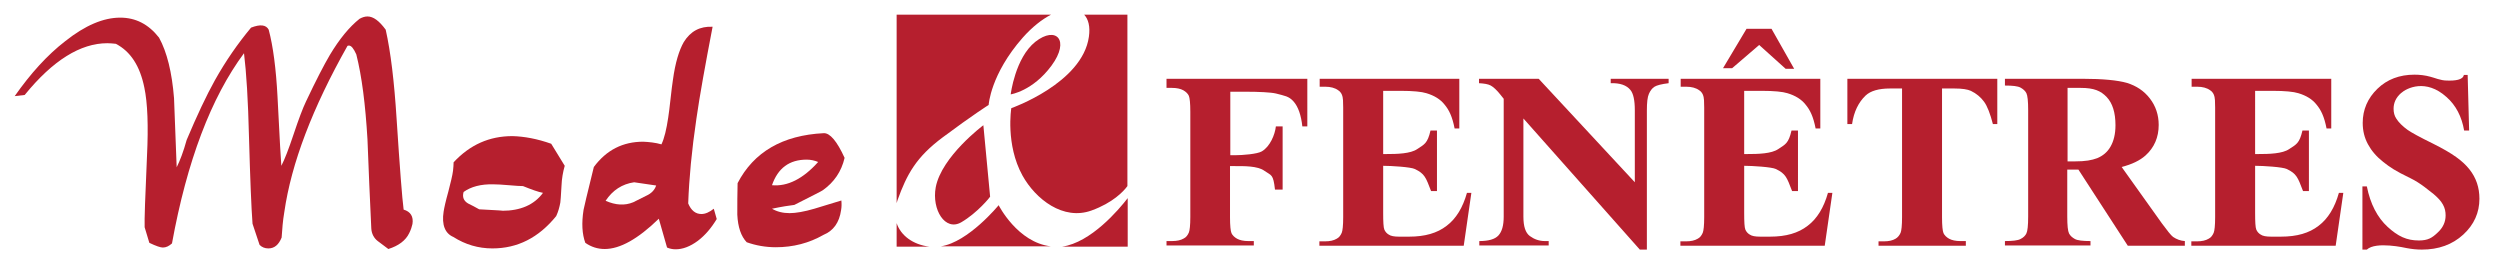 <?xml version="1.0" encoding="utf-8"?>
<!-- Generator: Adobe Illustrator 22.0.1, SVG Export Plug-In . SVG Version: 6.00 Build 0)  -->
<svg version="1.1" id="Layer_1" xmlns="http://www.w3.org/2000/svg" xmlns:xlink="http://www.w3.org/1999/xlink" x="0px" y="0px"
	 viewBox="0 0 850.4 93" style="enable-background:new 0 0 850.4 93;" xml:space="preserve">
<style type="text/css">
	.st0{fill:#B61F2E;}
</style>
<g>
	<path class="st0" d="M423.7,31.2c4.5,0,8.6,0.2,10.3,0.6c3,0.8,4.4,0.9,6,2.7s2.6,4.7,3,8.5h1.7V26.8h-47.9v3.1h1.9
		c1.6,0,2.9,0.3,3.8,0.8s1.6,1.2,1.9,1.9c0.3,0.7,0.5,2.5,0.5,5.4v35.8c0,2.8-0.2,4.6-0.5,5.3c-0.4,0.9-0.9,1.6-1.7,2
		c-1,0.6-2.3,0.9-4,0.9h-1.9v1.5h29.7V82h-1.9c-1.6,0-2.9-0.3-3.8-0.8s-1.6-1.2-1.9-1.9c-0.3-0.7-0.5-2.5-0.5-5.4V56.5h1.6
		c3,0,7.8-0.1,10.1,1.6c2.4,1.7,3,1,3.6,6.4h2.6V43H434c-0.3,2.8-2,6.9-4.8,8.5c-1.5,0.9-6.5,1.3-9.1,1.3h-1.6V31.2H423.7z"/>
	<path class="st0" d="M476.4,30.9c4.3,0,7.2,0.3,8.8,0.8c2.7,0.8,4.8,2.1,6.2,3.9c1.5,1.8,2.6,4,3.4,8.1h1.6V26.8h-47.5v2.7h1.9
		c1.8,0,3.3,0.4,4.4,1.2c0.8,0.5,1.3,1.3,1.5,2.3c0.1,0.6,0.2,1,0.2,3.6v37.3c0,2.8-0.2,4.6-0.5,5.3c-0.4,0.9-0.9,1.6-1.7,2
		c-1,0.6-2.3,0.9-4,0.9h-1.9v1.5h49.1l2.6-18H499c-1.4,5-3.7,8.8-6.9,11.2c-3.2,2.5-7.4,3.7-12.8,3.7h-3.4c-1.6,0-2.8-0.2-3.5-0.7
		c-0.7-0.4-1.2-1-1.5-1.7s-0.4-2.6-0.4-5.7v-16c2.7,0,9.4,0.4,10.8,1.1c3.3,1.6,3.7,2.8,5.5,7.5h2V44.4h-2.2c-1,4.4-2.1,4.7-4.5,6.3
		c-2.3,1.6-6.9,1.7-10.5,1.7h-1.1V30.9H476.4z"/>
	<path class="st0" d="M503.1,26.8v1.5c1.7,0.1,3.1,0.3,4,0.8s2,1.5,3.2,3l1.2,1.5v40.1c0,3-0.6,5.1-1.8,6.4
		c-1.2,1.3-3.4,1.9-6.5,1.9v1.5h23.6V82h-1.3c-1.9,0-3.6-0.6-5.1-1.7s-2.2-3.3-2.2-6.6V40.3l39.6,44.6h2.4V37.6
		c0-2.7,0.2-4.6,0.7-5.7s1.1-1.9,1.9-2.4c0.8-0.5,2.4-0.9,4.8-1.2v-1.5h-19.7v1.5c3.2-0.1,5.4,0.7,6.7,2.3c1,1.2,1.5,3.5,1.5,6.9V62
		l-32.7-35.2H503.1z"/>
	<path class="st0" d="M628.4,26.8v15.4h1.6c0.6-4.2,2.2-7.4,4.6-9.7c1.7-1.6,4.5-2.4,8.3-2.4h4.1v43.8c0,2.8-0.2,4.6-0.5,5.3
		c-0.4,0.9-1,1.6-1.7,2c-1,0.6-2.3,0.9-4,0.9H639v1.5h29.7V82h-1.9c-1.6,0-2.9-0.3-3.8-0.8c-0.9-0.5-1.6-1.2-1.9-1.9
		c-0.3-0.7-0.5-2.5-0.5-5.4V30.1h4.2c2.7,0,4.5,0.3,5.6,0.8c1.9,0.9,3.4,2.2,4.5,3.7s2.1,4.1,3,7.6h1.5V26.8H628.4z"/>
	<path class="st0" d="M707,57.7l16.8,25.9h19.4V82c-1.5-0.1-2.8-0.6-4-1.4c-0.8-0.6-2-2.2-3.8-4.6l-13.7-19.2
		c3.5-0.9,6.2-2.2,8.1-3.9c3-2.7,4.5-6.2,4.5-10.4c0-3.4-1-6.4-3-9s-4.6-4.3-7.8-5.3c-3.2-0.9-8.2-1.4-15.1-1.4H682v2.3
		c2.6,0,4.4,0.2,5.3,0.7c0.9,0.5,1.6,1.1,2,1.9c0.4,0.8,0.6,2.7,0.6,5.8v36.1c0,3.1-0.2,5-0.6,5.8c-0.4,0.8-1,1.4-2,1.9
		c-0.9,0.5-2.7,0.7-5.3,0.7v1.5h29.1V82c-2.6,0-4.4-0.2-5.3-0.7c-0.9-0.5-1.6-1.1-2-1.9s-0.6-2.7-0.6-5.8V57.7H707z M707.8,29.9
		c4.5,0,6.8,1,8.8,3.1s3,5.3,3,9.6c0,3-0.6,5.4-1.7,7.3c-1.1,1.9-2.6,3.1-4.5,3.9c-1.9,0.7-3.9,1.1-7.7,1.1h-2.4v-25H707.8z"/>
	<path class="st0" d="M838.1,25.5h1.3l0.5,18.9h-1.7c-0.8-4.7-2.8-8.6-6-11.4c-7-6.3-13.5-3.1-15.5-1.3c-1.7,1.5-2.5,3.3-2.5,5.3
		c0,1.3,0.3,2.4,0.9,3.3c0.8,1.3,2.1,2.6,3.9,3.9c1.3,0.9,4,2.4,8.7,4.7c6.6,3.3,10,5.8,12.3,8.7s3.4,6.2,3.4,10
		c0,4.7-1.8,8.8-5.5,12.2c-3.7,3.4-8.4,5.1-14.1,5.1c-1.8,0-3.5-0.2-5.1-0.5c-0.5-0.1-10.5-2.4-13.6,0.5h-1.5V63.4h1.5
		c1.2,6,3.6,10.6,7.1,13.8c3.5,3.2,6.5,4.6,10.6,4.6c3.1,0,4.5-0.9,6.3-2.6c1.9-1.7,2.8-3.7,2.8-5.9c0-1.3-0.2-2.4-0.9-3.7
		c-0.7-1.3-1.8-2.4-3.2-3.6c-1.5-1.1-4.2-3.6-7.9-5.4c-5.2-2.5-6.9-3.7-9.2-5.5s-4-3.8-5.2-6s-1.8-4.6-1.8-7.3c0-4.5,1.7-8.4,5-11.6
		s7.5-4.8,12.6-4.8c1.8,0,3.6,0.2,5.4,0.7c1.3,0.3,3.5,1.3,5.6,1.3C835.1,27.5,837.8,27.2,838.1,25.5z"/>
	<path class="st0" d="M594.1,9.8l-8,13.4h3.1l9.2-7.9l9,8.1h2.9l-7.7-13.6C602.6,9.8,594.1,9.8,594.1,9.8z"/>
	<path class="st0" d="M599.2,30.9c4.3,0,7.2,0.3,8.8,0.8c2.7,0.8,4.8,2.1,6.2,3.9c1.5,1.8,2.6,4,3.4,8.1h1.6V26.8h-47.5v2.7h1.9
		c1.8,0,3.3,0.4,4.4,1.2c0.8,0.5,1.3,1.3,1.5,2.3c0.1,0.6,0.2,1,0.2,3.6v37.3c0,2.8-0.2,4.6-0.5,5.3c-0.4,0.9-0.9,1.6-1.7,2
		c-1,0.6-2.3,0.9-4,0.9h-1.9v1.5h49.1l2.6-18h-1.5c-1.4,5-3.7,8.8-6.9,11.2c-3.2,2.5-7.4,3.7-12.8,3.7h-3.4c-1.6,0-2.8-0.2-3.5-0.7
		c-0.7-0.4-1.2-1-1.5-1.7s-0.4-2.6-0.4-5.7v-16c2.7,0,9.4,0.4,10.8,1.1c3.3,1.6,3.7,2.8,5.5,7.5h2V44.4h-2.2c-1,4.4-2.1,4.7-4.5,6.3
		c-2.3,1.6-6.9,1.7-10.5,1.7h-1.1V30.9H599.2z"/>
	<path class="st0" d="M773,30.9c4.3,0,7.2,0.3,8.8,0.8c2.7,0.8,4.8,2.1,6.2,3.9c1.5,1.8,2.6,4,3.4,8.1h1.6V26.8h-47.5v2.7h1.9
		c1.8,0,3.3,0.4,4.4,1.2c0.8,0.5,1.3,1.3,1.5,2.3c0.1,0.6,0.2,1,0.2,3.6v37.3c0,2.8-0.2,4.6-0.5,5.3c-0.4,0.9-0.9,1.6-1.7,2
		c-1,0.6-2.3,0.9-4,0.9h-1.9v1.5h49.1l2.6-18h-1.5c-1.4,5-3.7,8.8-6.9,11.2c-3.2,2.5-7.4,3.7-12.8,3.7h-3.4c-1.6,0-2.8-0.2-3.5-0.7
		c-0.7-0.4-1.2-1-1.5-1.7s-0.4-2.6-0.4-5.7v-16c2.7,0,9.4,0.4,10.8,1.1c3.3,1.6,3.7,2.8,5.5,7.5h2V44.4h-2.2c-1,4.4-2.1,4.7-4.5,6.3
		c-2.3,1.6-6.9,1.7-10.5,1.7h-1.1V30.9H773z"/>
	<path class="st0" d="M140.3,76.2c0.4-2.5-0.6-4.2-3-4.9c-0.5-3.8-1.3-14.1-2.4-31c-0.8-12.6-2-22.6-3.7-30.2
		c-2.2-3-4.2-4.5-6.2-4.5c-0.9,0-1.8,0.3-2.7,0.8c-3.4,2.7-6.8,6.8-10.1,12.3c-2,3.4-4.7,8.6-8.1,15.8c-1.1,2.3-2.5,6-4.2,11.1
		s-3.1,8.7-4.2,10.8c-0.1-1.2-0.6-9.1-1.3-23.5c-0.5-9.5-1.5-17.2-3-22.8c-0.9-1.7-2.9-1.9-6-0.7c-4.5,5.4-8.6,11.3-12.3,17.9
		c-2.9,5.2-6.1,12-9.6,20.3c-1.1,4-2.3,7.1-3.4,9.3c-0.3-7.8-0.6-15.7-0.9-23.5c-0.7-8.8-2.4-15.7-5.1-20.6C50.5,8.2,46.1,6,40.9,6
		C35.2,6,29,8.6,22.2,14C16.1,18.7,10.4,25,5,32.7l3.4-0.4c9.6-11.8,19-17.6,28.1-17.6c1,0,1.9,0.1,2.9,0.2c5,2.6,8.2,7.5,9.7,14.9
		c1.1,5.2,1.4,13,0.9,23.3c-0.6,13.6-0.9,21.7-0.8,24.2l1.6,5.3c2.3,1.1,3.8,1.6,4.6,1.6c1.1,0,2.1-0.5,3.1-1.4
		c5.1-28,13.3-49.6,24.5-64.7c0.8,6.5,1.4,16,1.7,28.6c0.4,14.3,0.8,24.1,1.2,29.4l2.4,7.2c0.8,0.8,1.8,1.2,3,1.2
		c2,0,3.5-1.2,4.5-3.7c0.2-2.9,0.4-5.7,0.9-8.6c2.4-16.7,9.6-35.5,21.5-56.6c0.2-0.1,0.4-0.1,0.5-0.1c0.8,0,1.6,1,2.5,3
		c1.9,7.5,3.1,17.1,3.8,28.9c0.4,10.1,0.8,20.2,1.3,30.3c0.1,1.8,0.9,3.3,2.2,4.3l3.6,2.7c3.5-1.1,5.9-2.9,7.1-5.4l0,0
		C139.8,78.1,140.1,77.1,140.3,76.2L140.3,76.2z"/>
	<path class="st0" d="M187.5,48.9c-4.8-1.7-9.2-2.5-13.2-2.6c-7.8,0-14.4,2.9-20,8.9c0,0.9-0.1,1.9-0.2,2.9c-0.2,1.6-0.8,4-1.6,7.1
		c-0.9,3.2-1.4,5.5-1.6,6.8c-0.7,4.5,0.5,7.4,3.3,8.6c4.1,2.6,8.5,3.9,13.3,3.9c8.5,0,15.7-3.6,21.7-11c0.7-1.5,1.1-3,1.4-4.6
		c0.1-0.5,0.2-2.4,0.4-5.7c0.1-2.5,0.5-4.7,1.1-6.8L187.5,48.9z M170.8,71.7c1,0-1.6-0.2-7.8-0.5c-1.3-0.7-2.5-1.4-3.8-2
		c-1.5-0.9-2-2.2-1.5-3.9c2.5-1.8,5.9-2.7,10.1-2.6c1.2,0,3,0.1,5.3,0.3s3.9,0.3,4.8,0.3c3,1.2,5.2,2,6.8,2.3
		C181.7,69.7,177,71.7,170.8,71.7L170.8,71.7z"/>
	<path class="st0" d="M242.8,71c-1.5,1.2-2.9,1.8-4.2,1.8c-2,0-3.5-1.2-4.5-3.6c0.3-8.5,1.2-18.1,2.8-28.9c1.1-7.7,3-18.2,5.5-31.2
		c-4.3-0.2-7.5,1.5-9.8,5.2c-1.6,2.8-2.9,7-3.7,12.9c-0.2,1.4-0.5,3.5-0.8,6.4s-0.6,5-0.8,6.4c-0.6,4-1.3,7-2.3,9.1
		c-2.1-0.6-4.2-0.8-6.2-0.9c-6.9,0-12.5,2.8-16.8,8.6c-2.3,9.2-3.4,14.1-3.5,14.6c-0.7,4.5-0.5,8.2,0.6,11.2c2,1.4,4.2,2.1,6.6,2.1
		c5.2,0,11.3-3.4,18.4-10.3l2.8,9.8c0.9,0.4,1.9,0.6,2.9,0.6c2.4,0,4.9-0.9,7.6-2.9c2.5-1.9,4.6-4.4,6.4-7.4L242.8,71z M219.8,66.6
		l-4.4,2.2c-2.9,1.2-6,1-9.4-0.5c2.4-3.6,5.6-5.7,9.7-6.3l7.5,1.1l0,0C222.7,64.6,221.6,65.8,219.8,66.6L219.8,66.6z"/>
	<path class="st0" d="M277,71c-3.4,1-6.3,1.5-8.4,1.5c-2.3,0-4.3-0.5-6-1.5c3.3-0.7,5.9-1.1,7.6-1.3c6.3-3.2,9.5-4.8,9.7-5
		c3.8-2.7,6.3-6.3,7.4-11c-2.6-5.7-5-8.5-7.1-8.4c-14,0.7-23.8,6.4-29.3,17c-0.1,3.6-0.1,7.2-0.1,10.7c0.2,4.3,1.3,7.4,3.2,9.4
		c3.1,1.1,6.4,1.7,9.9,1.7c5.9,0,11.3-1.4,16.2-4.2c3.4-1.4,5.4-4.2,6-8.4c0.2-1.1,0.2-2.2,0.1-3.3C283.1,69.1,280.1,70.1,277,71
		L277,71z M262.6,63c2-5.8,5.9-8.7,11.8-8.7c1.4,0,2.7,0.3,3.9,0.8C273.2,60.8,267.9,63.5,262.6,63L262.6,63z"/>
	<path class="st0" d="M352.2,14.2c7-5.5,11.9-0.6,5.5,8.1s-13.9,9.8-13.9,9.8S345.3,19.7,352.2,14.2z M327,75.6
		c-5.5,3.2-10.1-4.3-8.7-11.9c2-10.5,16.2-21.1,16.2-21.1l2.3,24.3C336.9,66.9,332.5,72.4,327,75.6z M371.3,71.6
		c-9.6,3.5-19-3.8-23.5-11.9C342,49.2,344,36.8,344,36.8s24.2-8.5,26.4-24.3c0.5-3.5-0.2-6-1.6-7.5h14.7v58.3
		C382.2,65.1,378.5,69,371.3,71.6z M347.9,12.8c-11,12.5-11.6,22.9-11.6,22.9s-5.4,3.4-15.6,11c-9,6.7-12.2,12.5-15.4,21.4
		c-0.1,0.3-0.2,0.7-0.3,1V5h52.5C354.4,6.6,351.1,9.2,347.9,12.8z M316.1,83.9H305v-8C306.4,80.1,310.5,83.2,316.1,83.9z
		 M339.7,69.8c0,0,6.4,12.7,17.8,14H320C329.4,82.4,339.7,69.8,339.7,69.8z M383.6,67.4v16.5h-22.3
		C371.1,82.5,380.6,71.3,383.6,67.4z"/>
</g>
</svg>
